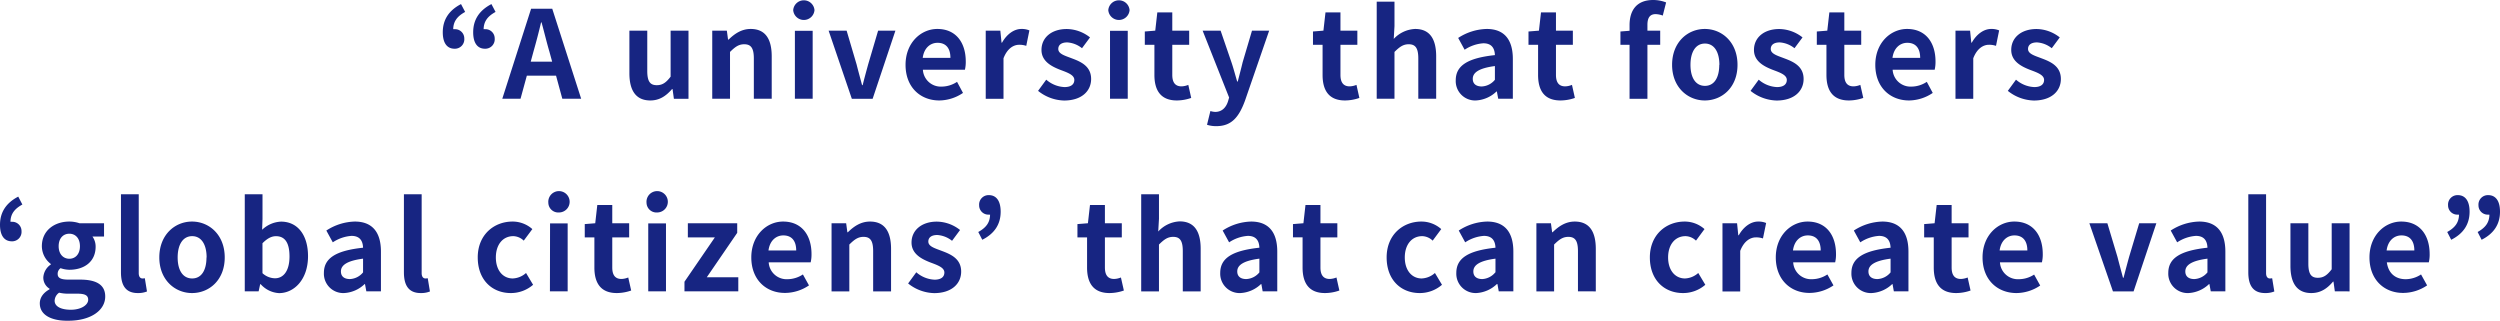 <?xml version="1.0" encoding="UTF-8"?>
<svg xmlns="http://www.w3.org/2000/svg" viewBox="0 0 739.88 94.98">
  <g data-name="レイヤー 2">
    <path d="M137.66 3.53c-2.3 1.26-3.49 2.77-3.53 5.11a1.39 1.39 0 0 1 .4 0 2.74 2.74 0 0 1 2.88 2.78 2.79 2.79 0 0 1-2.88 3c-2.3 0-3.49-1.8-3.49-4.86 0-3.71 1.8-6.48 5.4-8.35zm9 0c-2.3 1.26-3.49 2.77-3.53 5.11a1.39 1.39 0 0 1 .4 0 2.74 2.74 0 0 1 2.88 2.78 2.79 2.79 0 0 1-2.88 3c-2.3 0-3.49-1.8-3.49-4.86 0-3.71 1.8-6.48 5.4-8.35zm17.9 18.86h-8.64l-1.87 6.84h-5.4l8.53-26.64h6.26L172 29.23h-5.58zm-1.15-4.14l-.8-2.92c-.82-2.77-1.54-5.83-2.34-8.71h-.14c-.68 2.92-1.48 5.94-2.27 8.71l-.79 2.92zm22.86 3.42V9.07h5.29V21c0 3.13.86 4.21 2.81 4.21 1.65 0 2.73-.72 4.1-2.52V9.07h5.29v20.16h-4.32l-.4-2.88h-.14c-1.73 2-3.67 3.38-6.44 3.38-4.32 0-6.19-3.02-6.19-8.06zm24.52-12.6h4.32l.36 2.66h.15c1.76-1.72 3.81-3.16 6.55-3.16 4.35 0 6.22 3 6.22 8.1v12.56h-5.29V17.31c0-3.09-.86-4.21-2.84-4.21-1.66 0-2.7.79-4.21 2.27v13.86h-5.26zM234.75 3a3.16 3.16 0 0 1 6.3 0 3.16 3.16 0 0 1-6.3 0zm.5 6.12h5.26v20.11h-5.26zm9.98-.05h5.33l2.95 10c.5 2 1.08 4.07 1.62 6.12h.18c.5-2.05 1.08-4.14 1.62-6.12l2.95-10H265l-6.74 20.16h-6.16zM268 19.19c0-6.56 4.57-10.62 9.4-10.62 5.54 0 8.42 4.06 8.42 9.64a10.09 10.09 0 0 1-.25 2.42h-12.44a5.3 5.3 0 0 0 5.58 5 8.31 8.31 0 0 0 4.53-1.41L285 27.5a12.68 12.68 0 0 1-7 2.23c-5.63 0-10-3.92-10-10.54zm13.28-2.06c0-2.73-1.22-4.46-3.81-4.46-2.13 0-4 1.51-4.39 4.46zm10.45-8.06h4.32l.36 3.56h.14c1.48-2.62 3.64-4.06 5.73-4.06a5.72 5.72 0 0 1 2.37.43l-.93 4.57a6.28 6.28 0 0 0-2.09-.32c-1.59 0-3.49 1-4.64 4v12h-5.26zm15.49 17.82l2.42-3.31a8.75 8.75 0 0 0 5.4 2.19c2 0 2.91-.86 2.91-2.12 0-1.51-2.09-2.2-4.21-3-2.56-1-5.51-2.52-5.51-5.87 0-3.64 2.95-6.19 7.49-6.19a11.26 11.26 0 0 1 6.87 2.48l-2.37 3.2a7.8 7.8 0 0 0-4.36-1.72c-1.8 0-2.66.79-2.66 1.94 0 1.48 2 2 4.1 2.81 2.67 1 5.62 2.34 5.62 6.08 0 3.53-2.77 6.37-8 6.37a12.74 12.74 0 0 1-7.7-2.86zM328 3a3.16 3.16 0 0 1 6.3 0 3.16 3.16 0 0 1-6.3 0zm.51 6.12h5.25v20.11h-5.25zm13.14 13.05v-8.92h-2.84V9.32l3.09-.25.61-5.4h4.43v5.4h5v4.18h-5v8.92c0 2.31.94 3.39 2.74 3.39a5.84 5.84 0 0 0 2-.44l.86 3.86a13 13 0 0 1-4.25.75c-4.8 0-6.64-3.02-6.64-7.56zm15.57 14.76l1-4.07a5.36 5.36 0 0 0 1.41.26c2 0 3.2-1.3 3.78-3.06l.35-1.19-7.84-19.8h5.32l3.21 9.36c.61 1.8 1.11 3.74 1.69 5.69h.18c.47-1.87 1-3.82 1.44-5.69l2.77-9.36h5.08l-7.17 20.77c-1.76 4.75-3.92 7.49-8.42 7.49a8.55 8.55 0 0 1-2.8-.4zm34.2-14.76v-8.92h-2.84V9.32l3.09-.25.61-5.4h4.43v5.4h5v4.18h-5v8.92c0 2.31.94 3.39 2.74 3.39a5.84 5.84 0 0 0 2-.44l.86 3.86a13 13 0 0 1-4.25.75c-4.81 0-6.64-3.02-6.64-7.56zM407.44.5h5.26v7.24l-.22 3.78a9.18 9.18 0 0 1 6.34-2.95c4.35 0 6.22 3 6.22 8.1v12.56h-5.29V17.31c0-3.09-.86-4.21-2.84-4.21-1.66 0-2.7.79-4.21 2.27v13.86h-5.26zm23.39 23.26c0-4.32 3.49-6.59 11.59-7.45-.07-2-.93-3.5-3.42-3.5a11.38 11.38 0 0 0-5.54 1.91l-1.91-3.49A16.09 16.09 0 0 1 440 8.57c5.11 0 7.73 3.06 7.73 8.89v11.77h-4.33l-.4-2.16h-.11a9.47 9.47 0 0 1-6.08 2.66 5.73 5.73 0 0 1-5.98-5.97zm11.59-.15v-4.06c-4.89.64-6.55 2-6.55 3.78 0 1.58 1.12 2.26 2.67 2.26a5.33 5.33 0 0 0 3.88-1.98zm12.78-1.44v-8.92h-2.84V9.32l3.09-.25.61-5.4h4.43v5.4h5v4.18h-5v8.92c0 2.31.94 3.39 2.74 3.39a5.79 5.79 0 0 0 2-.44l.86 3.86a13 13 0 0 1-4.25.75c-4.84 0-6.64-3.02-6.64-7.56zm36.9-17.56a6.62 6.62 0 0 0-2.1-.43c-1.58 0-2.44.93-2.44 3.16v1.73h3.78v4.18h-3.78v16h-5.29v-16h-2.7V9.32l2.7-.21V7.45c0-4.21 1.94-7.45 7-7.45a10.58 10.58 0 0 1 3.82.72zm2.76 14.58c0-6.74 4.64-10.62 9.68-10.62s9.68 3.88 9.68 10.62-4.64 10.54-9.68 10.54-9.68-3.89-9.68-10.54zm14 0c0-3.82-1.54-6.3-4.28-6.3s-4.28 2.48-4.28 6.3 1.54 6.22 4.28 6.22 4.24-2.41 4.24-6.22zm9.22 7.7l2.42-3.31a8.75 8.75 0 0 0 5.4 2.19c2 0 2.91-.86 2.91-2.12 0-1.51-2.09-2.2-4.21-3-2.56-1-5.51-2.52-5.51-5.87 0-3.64 2.95-6.19 7.49-6.19a11.32 11.32 0 0 1 6.88 2.48l-2.38 3.2a7.8 7.8 0 0 0-4.36-1.72c-1.8 0-2.66.79-2.66 1.94 0 1.48 2 2 4.1 2.81 2.67 1 5.62 2.34 5.62 6.08 0 3.53-2.77 6.37-8 6.37a12.77 12.77 0 0 1-7.7-2.86zm22.46-4.72v-8.92h-2.85V9.32l3.1-.25.61-5.4h4.43v5.4h5v4.18h-5v8.92c0 2.31.94 3.39 2.74 3.39a5.79 5.79 0 0 0 2-.44l.87 3.86a13.08 13.08 0 0 1-4.25.75c-4.82 0-6.65-3.02-6.65-7.56zM555 19.19c0-6.56 4.57-10.62 9.4-10.62 5.54 0 8.42 4.06 8.42 9.64a10.09 10.09 0 0 1-.25 2.42h-12.44a5.3 5.3 0 0 0 5.58 5 8.31 8.31 0 0 0 4.53-1.41L572 27.5a12.68 12.68 0 0 1-7 2.23c-5.63 0-10-3.92-10-10.54zm13.28-2.06c0-2.73-1.22-4.46-3.81-4.46-2.13 0-4 1.51-4.39 4.46zm10.45-8.06h4.32l.36 3.56h.14c1.48-2.62 3.64-4.06 5.73-4.06a5.72 5.72 0 0 1 2.37.43l-.93 4.57a6.28 6.28 0 0 0-2.09-.32c-1.59 0-3.49 1-4.64 4v12h-5.26zm15.49 17.82l2.42-3.31a8.75 8.75 0 0 0 5.4 2.19c2 0 2.91-.86 2.91-2.12 0-1.51-2.09-2.2-4.21-3-2.56-1-5.51-2.52-5.51-5.87 0-3.64 2.95-6.19 7.49-6.19a11.26 11.26 0 0 1 6.87 2.48l-2.37 3.2a7.8 7.8 0 0 0-4.36-1.72c-1.8 0-2.66.79-2.66 1.94 0 1.48 2 2 4.1 2.81 2.67 1 5.62 2.34 5.62 6.08 0 3.53-2.77 6.37-8 6.37a12.77 12.77 0 0 1-7.7-2.86zM6.62 60.53c-2.3 1.26-3.49 2.77-3.52 5.11a1.29 1.29 0 0 1 .39 0 2.74 2.74 0 0 1 2.88 2.78 2.79 2.79 0 0 1-2.88 3C1.19 71.4 0 69.6 0 66.54c0-3.71 1.8-6.48 5.4-8.35zm5.16 29.26c0-1.69 1-3.13 2.88-4.17v-.18a3.82 3.82 0 0 1-1.84-3.39 5 5 0 0 1 2.23-3.78v-.14a6.67 6.67 0 0 1-2.66-5.26c0-4.75 3.85-7.3 8.13-7.3a9.46 9.46 0 0 1 3 .5h7.27V70h-3.43a5.06 5.06 0 0 1 .94 3c0 4.53-3.46 6.84-7.78 6.84a8.56 8.56 0 0 1-2.59-.47 2 2 0 0 0-.86 1.73c0 1.08.79 1.65 3.17 1.65h3.42c4.85 0 7.48 1.51 7.48 5 0 4.07-4.21 7.17-10.94 7.17-4.75.08-8.42-1.56-8.42-5.13zm14.32-1.08c0-1.44-1.18-1.8-3.35-1.8h-2.44a11.35 11.35 0 0 1-2.81-.29A3 3 0 0 0 16.17 89c0 1.7 1.87 2.67 4.82 2.67s5.11-1.37 5.11-2.96zm-2.44-15.84c0-2.37-1.34-3.7-3.14-3.7s-3.16 1.33-3.16 3.7 1.4 3.71 3.16 3.71 3.14-1.33 3.14-3.71zm12.14 7.71V57.5h5.26v23.33c0 1.19.57 1.58 1.08 1.58a3.09 3.09 0 0 0 .72-.07l.64 3.92a7 7 0 0 1-2.73.47c-3.67 0-4.97-2.41-4.97-6.15zm11.35-4.39c0-6.74 4.64-10.62 9.68-10.62s9.68 3.88 9.68 10.62-4.64 10.54-9.68 10.54-9.68-3.89-9.68-10.54zm14 0c0-3.82-1.55-6.3-4.28-6.3s-4.29 2.48-4.29 6.3 1.55 6.22 4.29 6.22 4.24-2.41 4.24-6.22zm16 7.91H77l-.46 2.13h-4.1V57.5h5.25v7.24L77.58 68a8.61 8.61 0 0 1 5.58-2.41c5 0 8 4.06 8 10.22 0 6.95-4.14 10.94-8.57 10.94a7.82 7.82 0 0 1-5.44-2.65zm8.53-8.2c0-3.85-1.22-6-4-6-1.37 0-2.6.69-4 2.09v8.86a5.6 5.6 0 0 0 3.67 1.51c2.46.02 4.33-2.07 4.33-6.46zm10.18 4.86c0-4.32 3.49-6.59 11.59-7.45-.07-2-.93-3.5-3.42-3.5a11.38 11.38 0 0 0-5.54 1.91l-1.91-3.49a16.09 16.09 0 0 1 8.42-2.66c5.11 0 7.74 3.06 7.74 8.89v11.77h-4.32l-.4-2.16h-.11a9.47 9.47 0 0 1-6.08 2.66 5.73 5.73 0 0 1-5.97-5.97zm11.59-.15v-4.06c-4.89.64-6.55 2-6.55 3.78 0 1.58 1.12 2.26 2.67 2.26a5.33 5.33 0 0 0 3.88-1.98zm12.09-.03V57.5h5.25v23.33c0 1.19.58 1.58 1.09 1.58a3 3 0 0 0 .71-.07l.65 3.92a7 7 0 0 1-2.73.47c-3.67 0-4.97-2.41-4.97-6.15zm21.85-4.39c0-6.74 4.83-10.62 10.3-10.62a8.79 8.79 0 0 1 5.86 2.23L155 71.22a4.59 4.59 0 0 0-3.1-1.33c-3.06 0-5.15 2.48-5.15 6.3s2.09 6.22 5 6.22a6.24 6.24 0 0 0 3.93-1.62l2.09 3.49a10 10 0 0 1-6.59 2.45c-5.54 0-9.79-3.89-9.79-10.54zM162.28 60a3.16 3.16 0 1 1 3.17 2.88 2.94 2.94 0 0 1-3.17-2.88zm.51 6.12H168v20.11h-5.25zm13.12 13.05v-8.92h-2.85v-3.93l3.1-.25.61-5.4h4.43v5.4h5v4.18h-5v8.92c0 2.31.93 3.39 2.73 3.39a5.79 5.79 0 0 0 2-.44l.87 3.86a13.08 13.08 0 0 1-4.25.75c-4.81 0-6.64-3.02-6.64-7.56zM191.34 60a3.16 3.16 0 1 1 3.17 2.88 2.94 2.94 0 0 1-3.17-2.88zm.51 6.12h5.25v20.11h-5.25zm10.72 17.26l9-13.13h-8v-4.18h14.61v2.84l-9 13.14h9.32v4.18h-15.93zm19.78-7.19c0-6.56 4.58-10.62 9.4-10.62 5.54 0 8.42 4.06 8.42 9.64a10.09 10.09 0 0 1-.25 2.42H227.5a5.3 5.3 0 0 0 5.58 5 8.32 8.32 0 0 0 4.54-1.41l1.8 3.24a12.71 12.71 0 0 1-7.06 2.23c-5.61.04-10.01-3.88-10.01-10.5zm13.29-2.06c0-2.73-1.23-4.46-3.82-4.46-2.12 0-4 1.51-4.39 4.46zm10.46-8.06h4.32l.36 2.66h.15c1.76-1.72 3.81-3.16 6.55-3.16 4.35 0 6.23 3 6.23 8.1v12.56h-5.3V74.31c0-3.09-.86-4.21-2.84-4.21-1.66 0-2.7.79-4.21 2.27v13.86h-5.26zm22.66 17.82l2.42-3.31a8.75 8.75 0 0 0 5.4 2.19c2 0 2.91-.86 2.91-2.12 0-1.51-2.09-2.2-4.21-3-2.56-1-5.51-2.52-5.51-5.87 0-3.64 3-6.19 7.49-6.19a11.26 11.26 0 0 1 6.87 2.48l-2.37 3.2a7.8 7.8 0 0 0-4.36-1.72c-1.8 0-2.66.79-2.66 1.94 0 1.48 2 2 4.1 2.81 2.67 1 5.62 2.34 5.62 6.08 0 3.53-2.77 6.37-8 6.37a12.77 12.77 0 0 1-7.7-2.86zm20.76-15.23c2.31-1.29 3.46-2.77 3.49-5.14a1.38 1.38 0 0 1-.35 0 2.73 2.73 0 0 1-2.88-2.77 2.79 2.79 0 0 1 2.88-3c2.26 0 3.49 1.8 3.49 4.89 0 3.71-1.8 6.48-5.44 8.32zm32.2 10.51v-8.92h-2.85v-3.93l3.1-.25.61-5.4H327v5.4h5v4.18h-5v8.92c0 2.31.94 3.39 2.74 3.39a5.79 5.79 0 0 0 2-.44l.87 3.86a13.08 13.08 0 0 1-4.25.75c-4.81 0-6.64-3.02-6.64-7.56zm16.02-21.67H343v7.24l-.22 3.78a9.18 9.18 0 0 1 6.34-3c4.35 0 6.22 3 6.22 8.1v12.61h-5.29V74.31c0-3.09-.86-4.21-2.84-4.21-1.66 0-2.7.79-4.21 2.27v13.86h-5.26zm23.39 23.26c0-4.32 3.49-6.59 11.59-7.45-.07-2-.93-3.5-3.42-3.5a11.38 11.38 0 0 0-5.54 1.91l-1.91-3.49a16.09 16.09 0 0 1 8.42-2.66c5.11 0 7.74 3.06 7.74 8.89v11.77h-4.32l-.39-2.16h-.11a9.47 9.47 0 0 1-6.08 2.66 5.73 5.73 0 0 1-5.98-5.97zm11.59-.15v-4.06c-4.89.64-6.55 2-6.55 3.78 0 1.58 1.12 2.26 2.66 2.26a5.33 5.33 0 0 0 3.89-1.98zm12.78-1.44v-8.92h-2.84v-3.93l3.09-.25.61-5.4h4.43v5.4h5v4.18h-5v8.92c0 2.31.94 3.39 2.74 3.39a5.84 5.84 0 0 0 2-.44l.86 3.86a13 13 0 0 1-4.25.75c-4.81 0-6.64-3.02-6.64-7.56zm24.88-2.98c0-6.74 4.82-10.62 10.29-10.62a8.83 8.83 0 0 1 5.87 2.23L424 71.22a4.59 4.59 0 0 0-3.1-1.33c-3.06 0-5.15 2.48-5.15 6.3s2.09 6.22 5 6.22a6.24 6.24 0 0 0 3.92-1.62l2.09 3.49a10 10 0 0 1-6.59 2.45c-5.55 0-9.79-3.89-9.79-10.54zM431 80.76c0-4.32 3.49-6.59 11.59-7.45-.07-2-.94-3.5-3.42-3.5a11.38 11.38 0 0 0-5.54 1.91l-1.91-3.49a16 16 0 0 1 8.42-2.66c5.11 0 7.74 3.06 7.74 8.89v11.77h-4.32l-.39-2.16H443a9.5 9.5 0 0 1-6.09 2.66 5.72 5.72 0 0 1-5.91-5.97zm11.59-.15v-4.06c-4.9.64-6.55 2-6.55 3.78 0 1.58 1.11 2.26 2.66 2.26a5.35 5.35 0 0 0 3.84-1.98zm12.11-14.54h4.3l.36 2.66h.14c1.76-1.72 3.82-3.16 6.55-3.16 4.36 0 6.23 3 6.23 8.1v12.56H467V74.31c0-3.09-.87-4.21-2.85-4.21-1.65 0-2.7.79-4.21 2.27v13.86h-5.24zm33.58 10.12c0-6.74 4.83-10.62 10.3-10.62a8.83 8.83 0 0 1 5.87 2.23l-2.52 3.42a4.59 4.59 0 0 0-3.1-1.33c-3.06 0-5.15 2.48-5.15 6.3s2.09 6.22 5 6.22a6.24 6.24 0 0 0 3.92-1.62l2.09 3.49a10 10 0 0 1-6.59 2.45c-5.57 0-9.82-3.89-9.82-10.54zm21.49-10.12h4.32l.36 3.56h.14c1.48-2.62 3.64-4.06 5.73-4.06a5.72 5.72 0 0 1 2.37.43l-.94 4.57a6.18 6.18 0 0 0-2.08-.32c-1.59 0-3.49 1-4.65 4v12h-5.25zm15.78 10.12c0-6.56 4.58-10.62 9.4-10.62 5.54 0 8.42 4.06 8.42 9.64a10.09 10.09 0 0 1-.25 2.42H530.7a5.3 5.3 0 0 0 5.58 5 8.32 8.32 0 0 0 4.54-1.41l1.8 3.24a12.71 12.71 0 0 1-7.06 2.23c-5.56.04-10.01-3.88-10.01-10.5zm13.29-2.06c0-2.73-1.23-4.46-3.82-4.46-2.12 0-4 1.51-4.39 4.46zm9.09 6.63c0-4.32 3.49-6.59 11.59-7.45-.07-2-.93-3.5-3.42-3.5a11.38 11.38 0 0 0-5.54 1.91l-1.91-3.49a16.09 16.09 0 0 1 8.42-2.66c5.12 0 7.74 3.06 7.74 8.89v11.77h-4.32l-.39-2.16h-.1a9.47 9.47 0 0 1-6.08 2.66 5.73 5.73 0 0 1-5.99-5.97zm11.59-.15v-4.06c-4.89.64-6.55 2-6.55 3.78 0 1.58 1.12 2.26 2.66 2.26a5.33 5.33 0 0 0 3.89-1.98zm12.78-1.44v-8.92h-2.84v-3.93l3.09-.25.61-5.4h4.43v5.4h5v4.18h-5v8.92c0 2.31.94 3.39 2.74 3.39a5.84 5.84 0 0 0 2-.44l.86 3.86a13 13 0 0 1-4.25.75c-4.81 0-6.64-3.02-6.64-7.56zm14.44-2.98c0-6.56 4.57-10.62 9.4-10.62 5.54 0 8.42 4.06 8.42 9.64a10.09 10.09 0 0 1-.25 2.42h-12.42a5.3 5.3 0 0 0 5.58 5 8.29 8.29 0 0 0 4.53-1.37l1.8 3.24a12.66 12.66 0 0 1-7 2.23c-5.67 0-10.06-3.92-10.06-10.54zM600 74.13c0-2.73-1.23-4.46-3.82-4.46-2.12 0-4 1.51-4.39 4.46zm18.35-8.06h5.33l3 10c.5 2 1.08 4.07 1.62 6.12h.18c.5-2 1.08-4.14 1.62-6.12l3-10h5.08l-6.74 20.16h-6.11zm23.36 14.69c0-4.32 3.5-6.59 11.59-7.45-.07-2-.93-3.5-3.42-3.5a11.38 11.38 0 0 0-5.54 1.91l-1.91-3.49a16.09 16.09 0 0 1 8.43-2.66c5.11 0 7.74 3.06 7.74 8.89v11.77h-4.32l-.4-2.16h-.11a9.47 9.47 0 0 1-6.08 2.66 5.73 5.73 0 0 1-5.98-5.97zm11.59-.15v-4.06c-4.89.64-6.55 2-6.55 3.78 0 1.58 1.12 2.26 2.67 2.26a5.33 5.33 0 0 0 3.88-1.98zm12.09-.03V57.5h5.26v23.33c0 1.19.57 1.58 1.08 1.58a3.09 3.09 0 0 0 .72-.07l.64 3.92a7 7 0 0 1-2.73.47c-3.67 0-4.97-2.41-4.97-6.15zm12.47-1.91v-12.6h5.3V78c0 3.13.86 4.21 2.8 4.21 1.66 0 2.74-.72 4.11-2.52V66.07h5.29v20.16H691l-.4-2.88h-.14c-1.73 2.05-3.67 3.38-6.44 3.38-4.28 0-6.16-3.02-6.16-8.06zm23.39-2.48c0-6.56 4.57-10.62 9.39-10.62 5.54 0 8.42 4.06 8.42 9.64a9.6 9.6 0 0 1-.25 2.42h-12.42c.44 3.31 2.6 5 5.58 5a8.32 8.32 0 0 0 4.54-1.41l1.8 3.24a12.71 12.71 0 0 1-7.06 2.23c-5.61.04-10-3.88-10-10.5zm13.28-2.06c0-2.73-1.23-4.46-3.82-4.46-2.12 0-4 1.51-4.39 4.46zm9.73-5.47c2.3-1.29 3.45-2.77 3.49-5.14a1.46 1.46 0 0 1-.36 0 2.73 2.73 0 0 1-2.88-2.77 2.79 2.79 0 0 1 2.88-3c2.27 0 3.49 1.8 3.49 4.89 0 3.71-1.8 6.48-5.44 8.32zm9 0c2.3-1.29 3.45-2.77 3.49-5.14a1.46 1.46 0 0 1-.36 0 2.73 2.73 0 0 1-2.88-2.77 2.79 2.79 0 0 1 2.88-3c2.27 0 3.49 1.8 3.49 4.89 0 3.71-1.8 6.48-5.44 8.32z" fill="#172582" data-name="レイヤー 1"></path>
  </g>
</svg>
